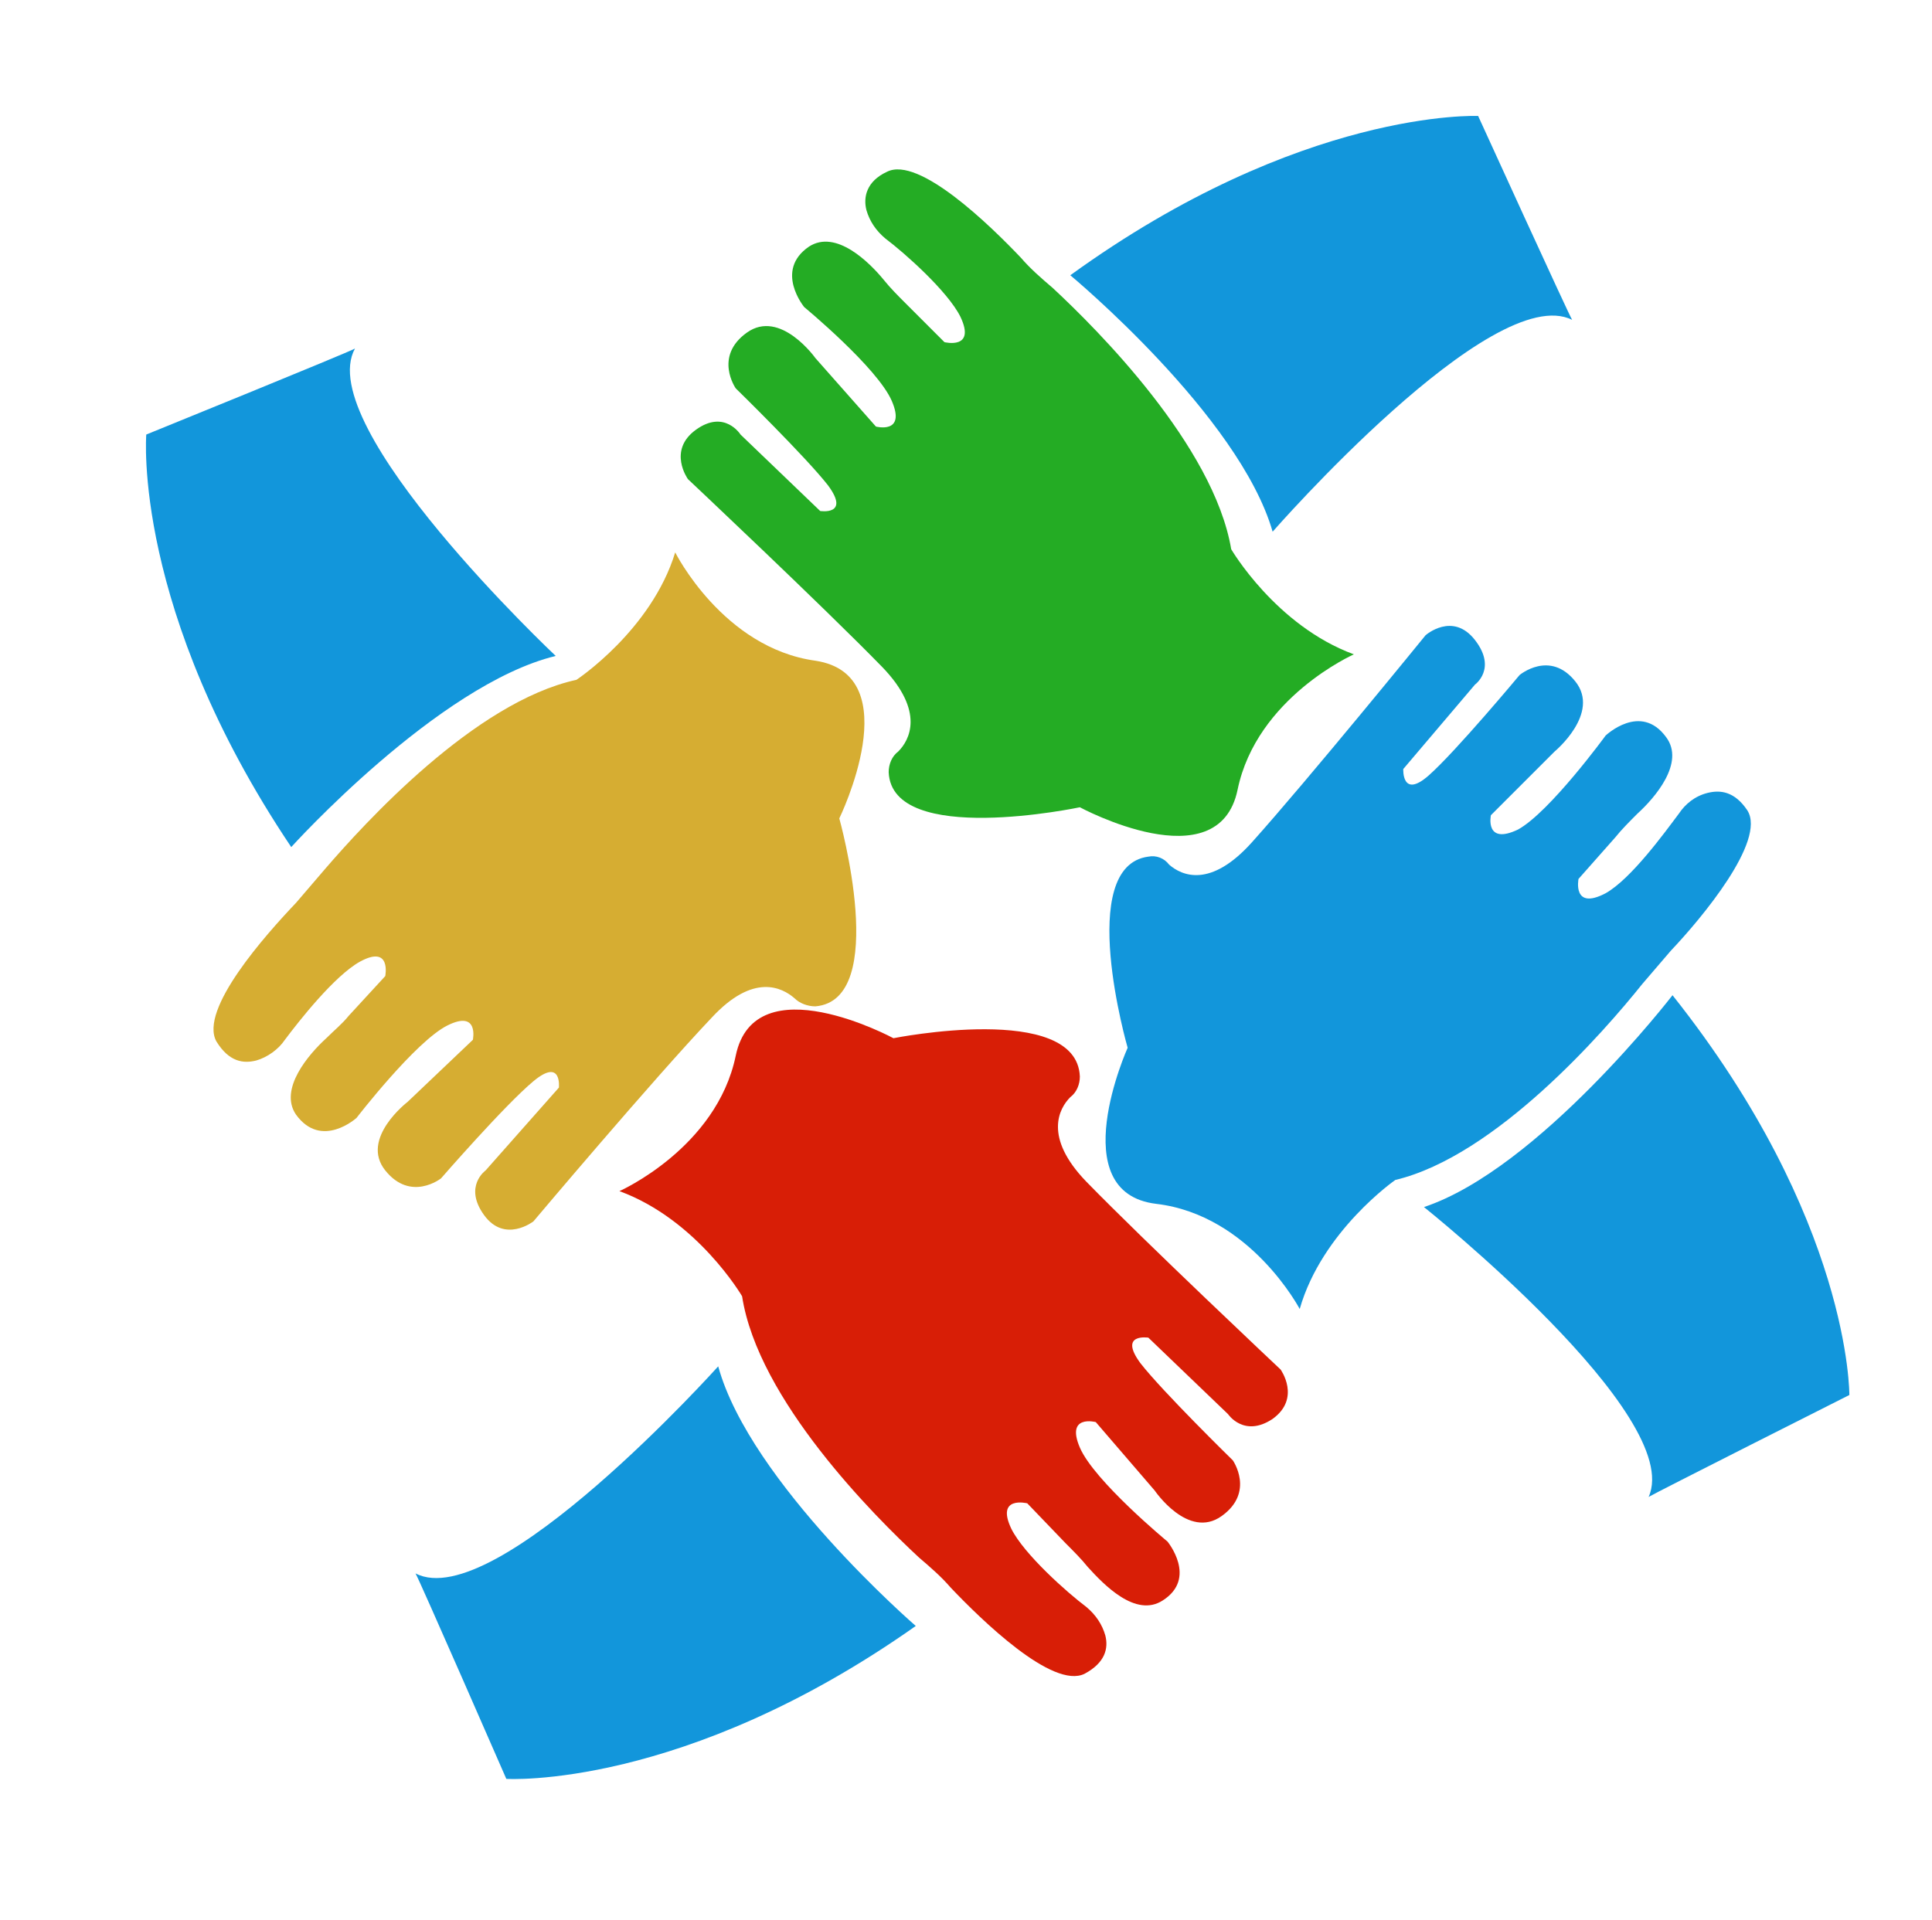 <?xml version="1.0" standalone="no"?><!DOCTYPE svg PUBLIC "-//W3C//DTD SVG 1.1//EN" "http://www.w3.org/Graphics/SVG/1.1/DTD/svg11.dtd"><svg t="1614070640854" class="icon" viewBox="0 0 1030 1024" version="1.1" xmlns="http://www.w3.org/2000/svg" p-id="23920" data-spm-anchor-id="a313x.7781069.0.i41" width="128.75" height="128" xmlns:xlink="http://www.w3.org/1999/xlink"><defs><style type="text/css"></style></defs><path d="M473.779 411.776c0-4.247 1.699-8.494 5.096-11.042 5.945-5.945 14.439-21.234-8.494-45.016-31.426-32.275-103.621-100.224-103.621-100.224s-11.042-15.288 4.247-26.33 23.782 2.548 23.782 2.548l42.468 40.769s16.138 2.548 4.247-13.59c-11.891-15.288-49.262-51.81-49.262-51.81s-11.891-16.987 5.945-29.727 36.522 13.59 36.522 13.59l32.275 36.522s16.138 4.247 8.494-13.59-46.714-50.112-46.714-50.112-16.138-19.535 2.548-32.275c14.439-9.343 32.275 8.494 39.92 17.836 3.397 4.247 7.644 8.494 11.891 12.74l20.384 20.384s16.987 4.247 8.494-13.59c-6.795-13.59-29.727-33.974-39.92-41.618-5.096-4.247-8.494-9.343-10.192-15.288-1.699-6.795 0-15.288 11.042-20.384 16.987-8.494 55.208 28.878 71.346 45.865 5.096 5.945 11.042 11.042 16.987 16.138 23.782 22.083 85.785 84.086 95.127 139.294 0 0 23.782 40.769 65.4 56.057 0 0-51.81 22.933-62.003 72.195s-84.086 9.343-84.086 9.343-100.224 21.234-101.922-18.686z" fill="#24ac24" p-id="23921" data-spm-anchor-id="a313x.7781069.0.i40" class=""></path><path d="M434.709 536.631c-4.247 0-8.494-1.699-11.042-4.247-6.795-5.945-22.083-13.59-44.166 10.192-31.426 33.125-95.127 108.717-95.127 108.717s-15.288 11.891-26.33-3.397c-11.042-15.288 0.849-23.782 0.849-23.782l39.07-44.166s1.699-16.138-13.59-3.397-49.262 51.81-49.262 51.81-16.138 12.74-29.727-4.247 11.891-36.522 11.891-36.522l34.823-33.125s3.397-16.138-13.59-7.644c-16.987 8.494-48.413 49.262-48.413 49.262s-18.686 16.987-32.275-1.699c-9.343-13.59 6.795-32.275 16.138-40.769 4.247-4.247 8.494-7.644 11.891-11.891l19.535-21.234s3.397-16.987-13.59-7.644c-13.59 7.644-32.275 31.426-39.92 41.618-3.397 5.096-9.343 9.343-15.288 11.042-6.795 1.699-14.439 0.849-21.234-10.192-9.343-16.987 26.33-56.907 42.468-73.894l15.288-17.836c21.234-24.631 79.839-89.182 134.198-101.073 0 0 39.92-26.33 52.66-67.948 0 0 25.481 50.961 74.743 57.756 50.112 7.644 12.74 84.086 12.74 84.086s27.179 96.826-12.74 100.224z" fill="#d6ad32" p-id="23922" data-spm-anchor-id="a313x.7781069.0.i38" class=""></path><path d="M575.701 574.003c0 4.247-1.699 8.494-5.096 11.042-5.945 5.945-14.439 21.234 8.494 45.016C610.525 662.335 682.72 730.283 682.72 730.283s11.042 15.288-4.247 26.33c-15.288 10.192-23.782-2.548-23.782-2.548l-42.468-40.769s-16.138-2.548-4.247 13.59c11.891 15.288 49.262 51.81 49.262 51.81s11.891 16.987-5.945 29.727-35.673-13.59-35.673-13.59l-31.426-36.522s-16.138-4.247-8.494 13.59c7.644 17.836 46.714 50.112 46.714 50.112s16.138 19.535-2.548 31.426c-14.439 9.343-31.426-8.494-39.92-17.836-3.397-4.247-7.644-8.494-11.891-12.74l-20.384-21.234s-16.987-4.247-8.494 13.59c6.795 13.59 29.727 33.974 39.92 41.618 5.096 4.247 8.494 9.343 10.192 15.288 1.699 6.795 0 14.439-11.042 20.384-16.987 8.494-55.208-28.878-71.346-45.865-5.096-5.945-11.042-11.042-16.987-16.138-23.782-22.083-85.785-84.086-94.278-139.294 0 0-23.782-40.769-65.4-56.057 0 0 51.81-22.933 62.003-72.195 10.192-49.262 84.086-9.343 84.086-9.343s97.675-19.535 99.374 20.384z" fill="#d81e06" p-id="23923" data-spm-anchor-id="a313x.7781069.0.i39" class=""></path><path d="M612.224 456.792c4.247-0.849 8.494 0.849 11.042 4.247 6.795 5.945 22.083 12.74 44.166-11.891 29.727-33.125 92.579-110.416 92.579-110.416s14.439-12.74 26.33 2.548 0 23.782 0 23.782l-38.221 45.016s-0.849 16.138 13.59 3.397 48.413-53.509 48.413-53.509 16.138-13.59 29.727 3.397-11.042 37.371-11.042 37.371l-33.974 33.974s-3.397 16.138 14.439 7.644c16.987-9.343 46.714-50.112 46.714-50.112s18.686-17.836 32.275 0.849c10.192 13.59-5.945 32.275-15.288 40.769-4.247 4.247-8.494 8.494-11.891 12.74l-19.535 22.083s-3.397 16.987 14.439 7.644c13.59-7.644 31.426-32.275 39.07-42.468 3.397-5.096 8.494-9.343 15.288-11.042 6.795-1.699 14.439-0.849 21.234 9.343 10.192 16.138-24.631 57.756-40.769 74.743l-15.288 17.836c-20.384 25.481-78.14 91.73-131.65 104.47 0 0-39.07 27.179-50.961 68.798 0 0-26.33-50.112-76.442-56.057-50.112-5.945-15.288-83.236-15.288-83.236s-28.029-96.826 11.042-101.922zM570.605 146.779s90.031 74.743 107.868 136.746c0 0 117.211-134.198 159.678-112.964-1.699-2.548-50.112-108.717-50.112-108.717s-94.278-4.247-217.434 84.935zM891.66 530.686s-71.346 92.579-132.499 112.964c0 0 139.294 111.265 119.759 154.582 2.548-1.699 107.018-54.359 107.018-54.359s0.849-93.429-94.278-213.187zM488.218 867.029s-88.333-76.442-105.32-138.444c0 0-118.909 132.499-161.377 110.416 1.699 2.548 48.413 109.566 48.413 109.566s94.278 5.945 218.283-81.538zM155.272 451.696s78.14-86.634 140.992-101.922c0 0-129.951-122.307-107.018-163.925-2.548 1.699-111.265 45.865-111.265 45.865s-7.644 93.429 77.291 219.982z" fill="#1296db" p-id="23924" data-spm-anchor-id="a313x.7781069.0.i37" class=""></path></svg>